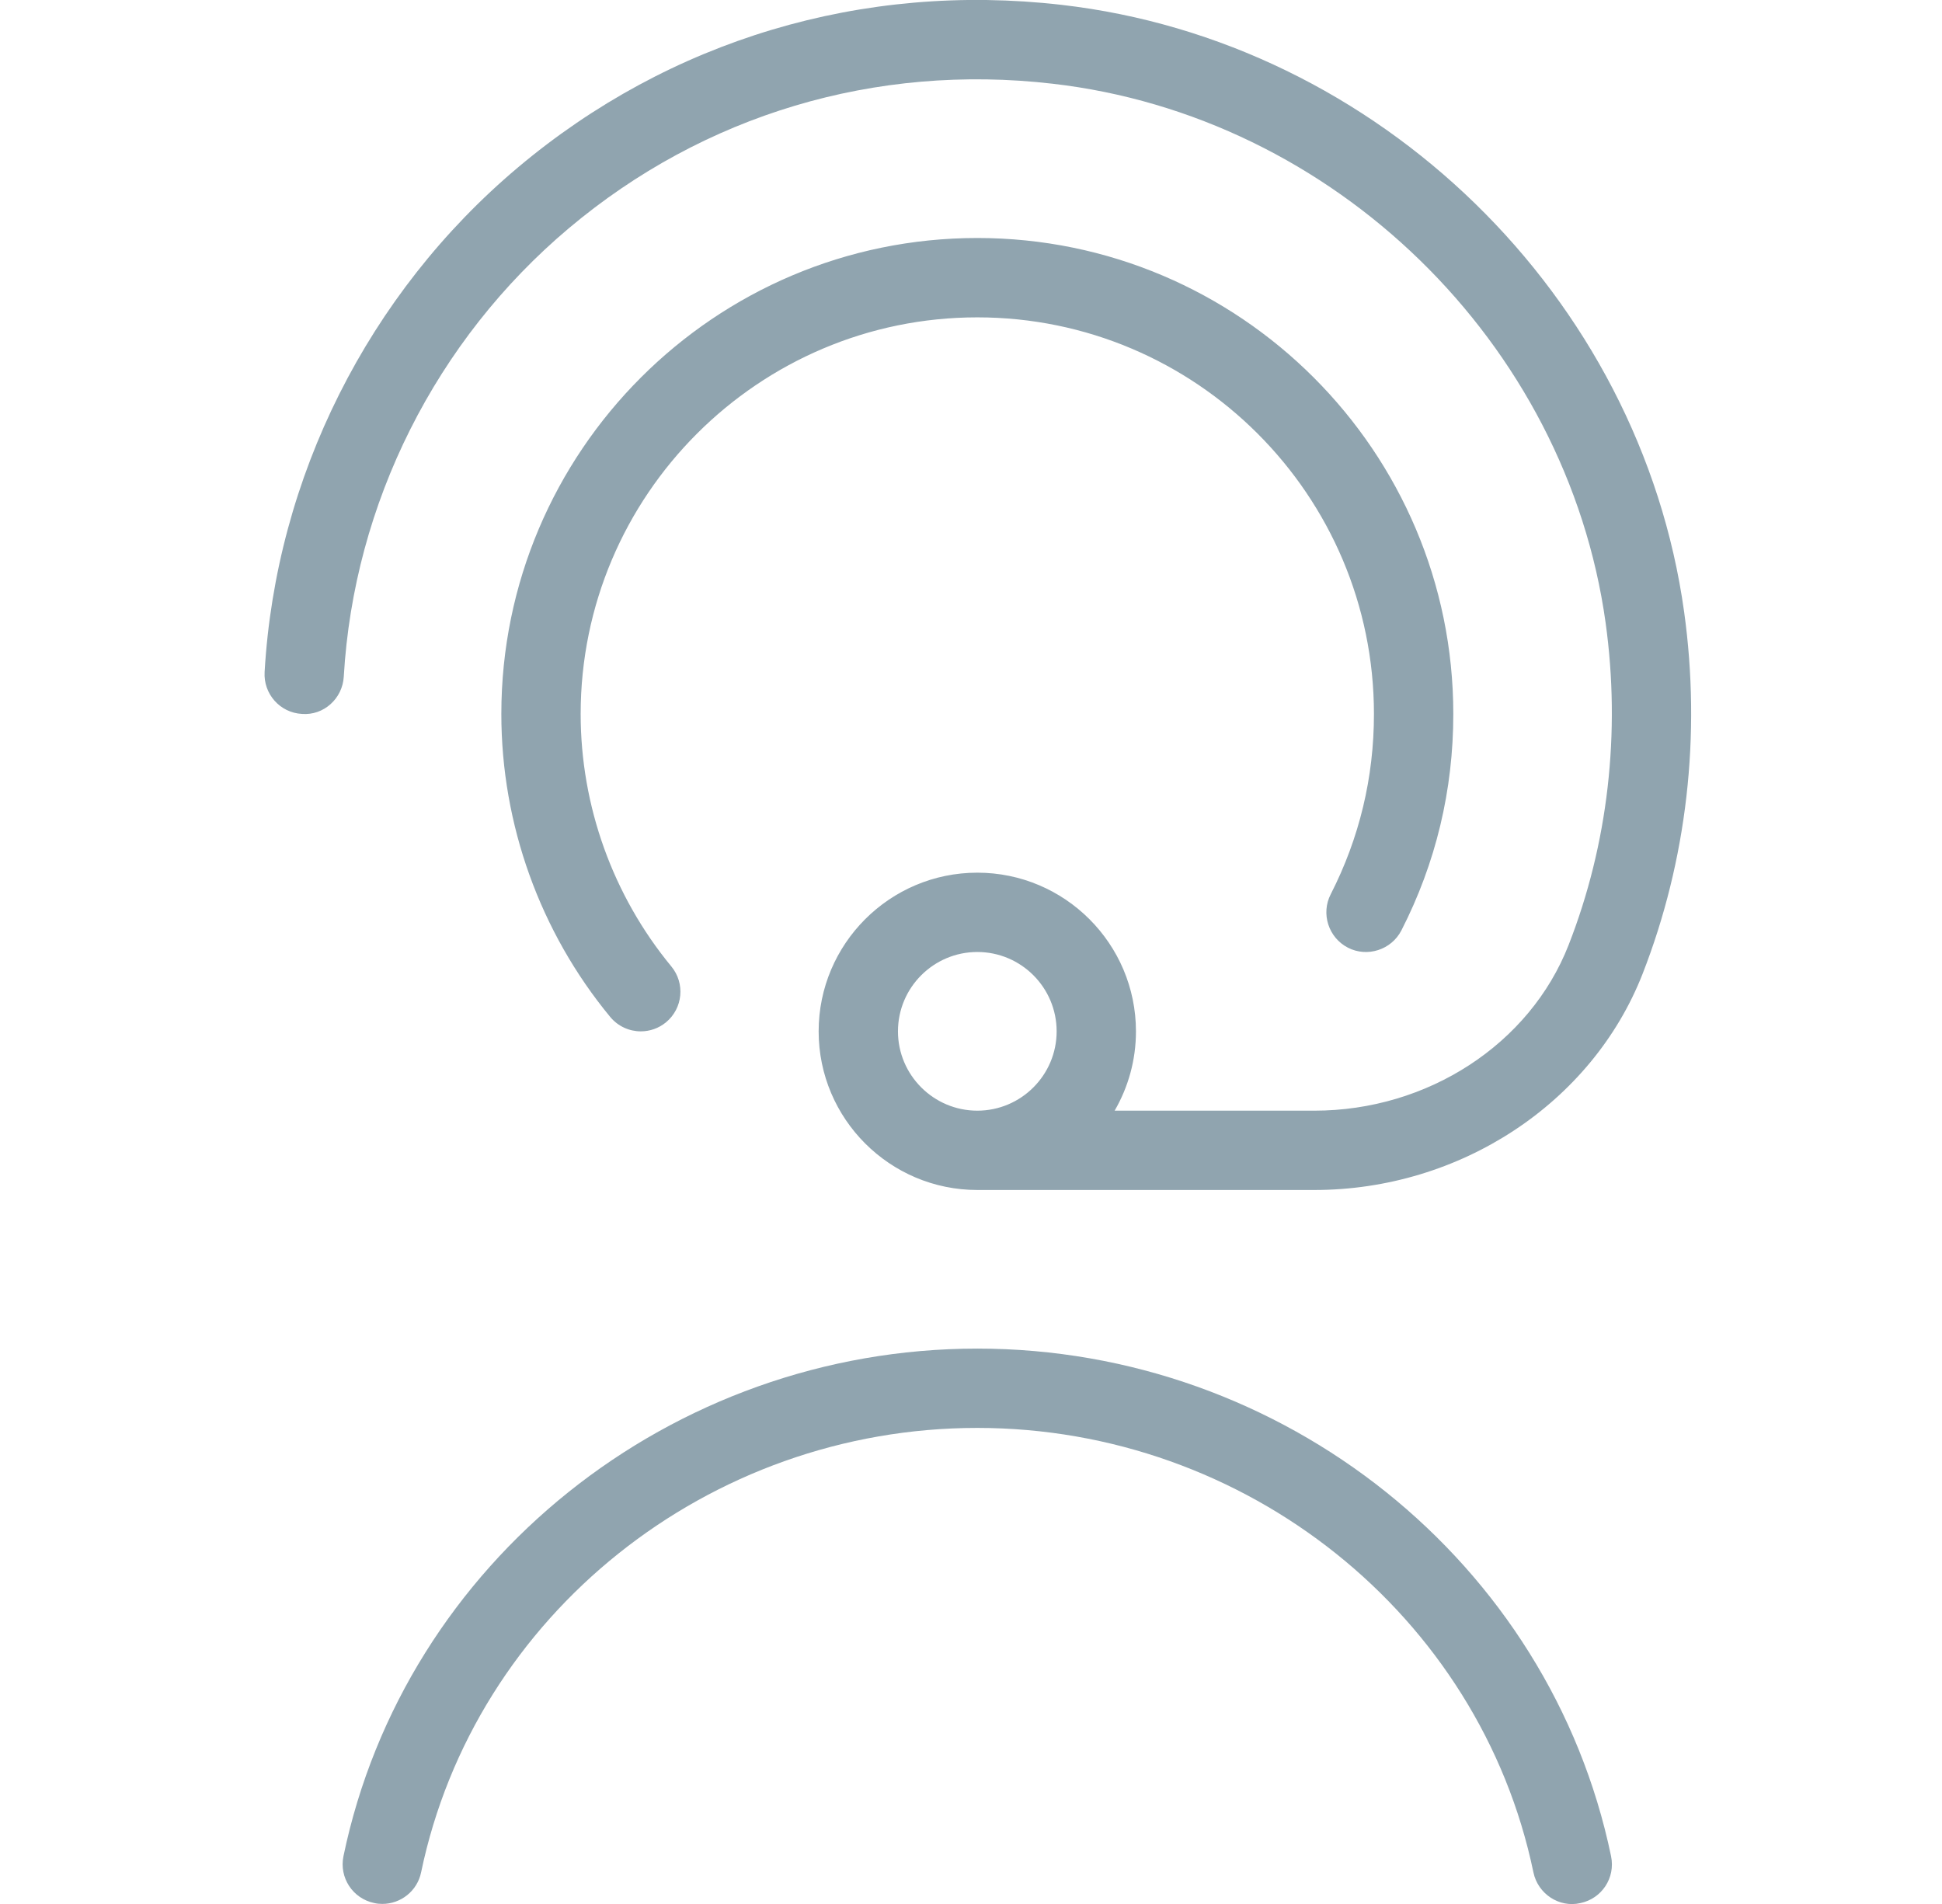 <svg xmlns="http://www.w3.org/2000/svg" width="51" height="50" viewBox="0 0 51 50" fill="none"><g clip-path="url(#clip0_2081_1454)"><path d="M44.228 16.069C43.078 7.784 36.201 1.081 27.874 0.127C22.655 -0.473 17.584 1.046 13.601 4.398C9.67 7.706 7.245 12.536 6.949 17.648C6.916 18.223 7.353 18.717 7.928 18.748C8.503 18.794 8.995 18.344 9.028 17.769C9.291 13.223 11.447 8.931 14.943 5.99C18.482 3.013 22.991 1.661 27.637 2.198C35.032 3.044 41.143 8.998 42.166 16.354C42.566 19.244 42.23 22.171 41.193 24.819C40.176 27.419 37.493 29.167 34.516 29.167H29.272C29.628 28.554 29.832 27.842 29.832 27.084C29.832 24.786 27.964 22.917 25.666 22.917C23.368 22.917 21.499 24.786 21.499 27.084C21.499 29.381 23.368 31.25 25.666 31.25H34.516C38.341 31.25 41.805 28.971 43.135 25.579C44.301 22.596 44.678 19.308 44.228 16.069ZM23.582 27.084C23.582 25.933 24.518 25 25.666 25C26.814 25 27.749 25.933 27.749 27.084C27.749 28.233 26.814 29.167 25.666 29.167C24.518 29.167 23.582 28.233 23.582 27.084ZM34.947 23.483C35.699 22.011 36.082 20.419 36.082 18.75C36.082 13.006 31.41 8.334 25.666 8.334C19.922 8.334 15.249 13.006 15.249 18.75C15.249 21.165 16.095 23.519 17.63 25.379C17.997 25.823 17.934 26.479 17.491 26.846C17.297 27.006 17.062 27.084 16.828 27.084C16.528 27.084 16.23 26.954 16.024 26.704C14.182 24.473 13.166 21.648 13.166 18.75C13.166 11.856 18.772 6.25 25.666 6.25C32.559 6.25 38.166 11.856 38.166 18.75C38.166 20.752 37.707 22.665 36.803 24.433C36.539 24.946 35.905 25.146 35.401 24.888C34.889 24.625 34.684 23.994 34.947 23.483ZM42.309 48.746C42.428 49.311 42.066 49.861 41.501 49.977C40.949 50.104 40.387 49.736 40.27 49.169C38.862 42.406 32.72 37.498 25.664 37.498C18.607 37.498 12.466 42.404 11.059 49.169C10.957 49.661 10.524 49.998 10.041 49.998C9.97 49.998 9.899 49.992 9.828 49.975C9.264 49.858 8.903 49.309 9.02 48.744C10.626 41.019 17.626 35.415 25.666 35.415C33.705 35.415 40.703 41.019 42.309 48.744V48.746Z" fill="#90A4AF"></path></g><defs><clipPath id="clip0_2081_1454"><rect width="50" height="50" fill="white" transform="translate(0.666)"></rect></clipPath></defs></svg>